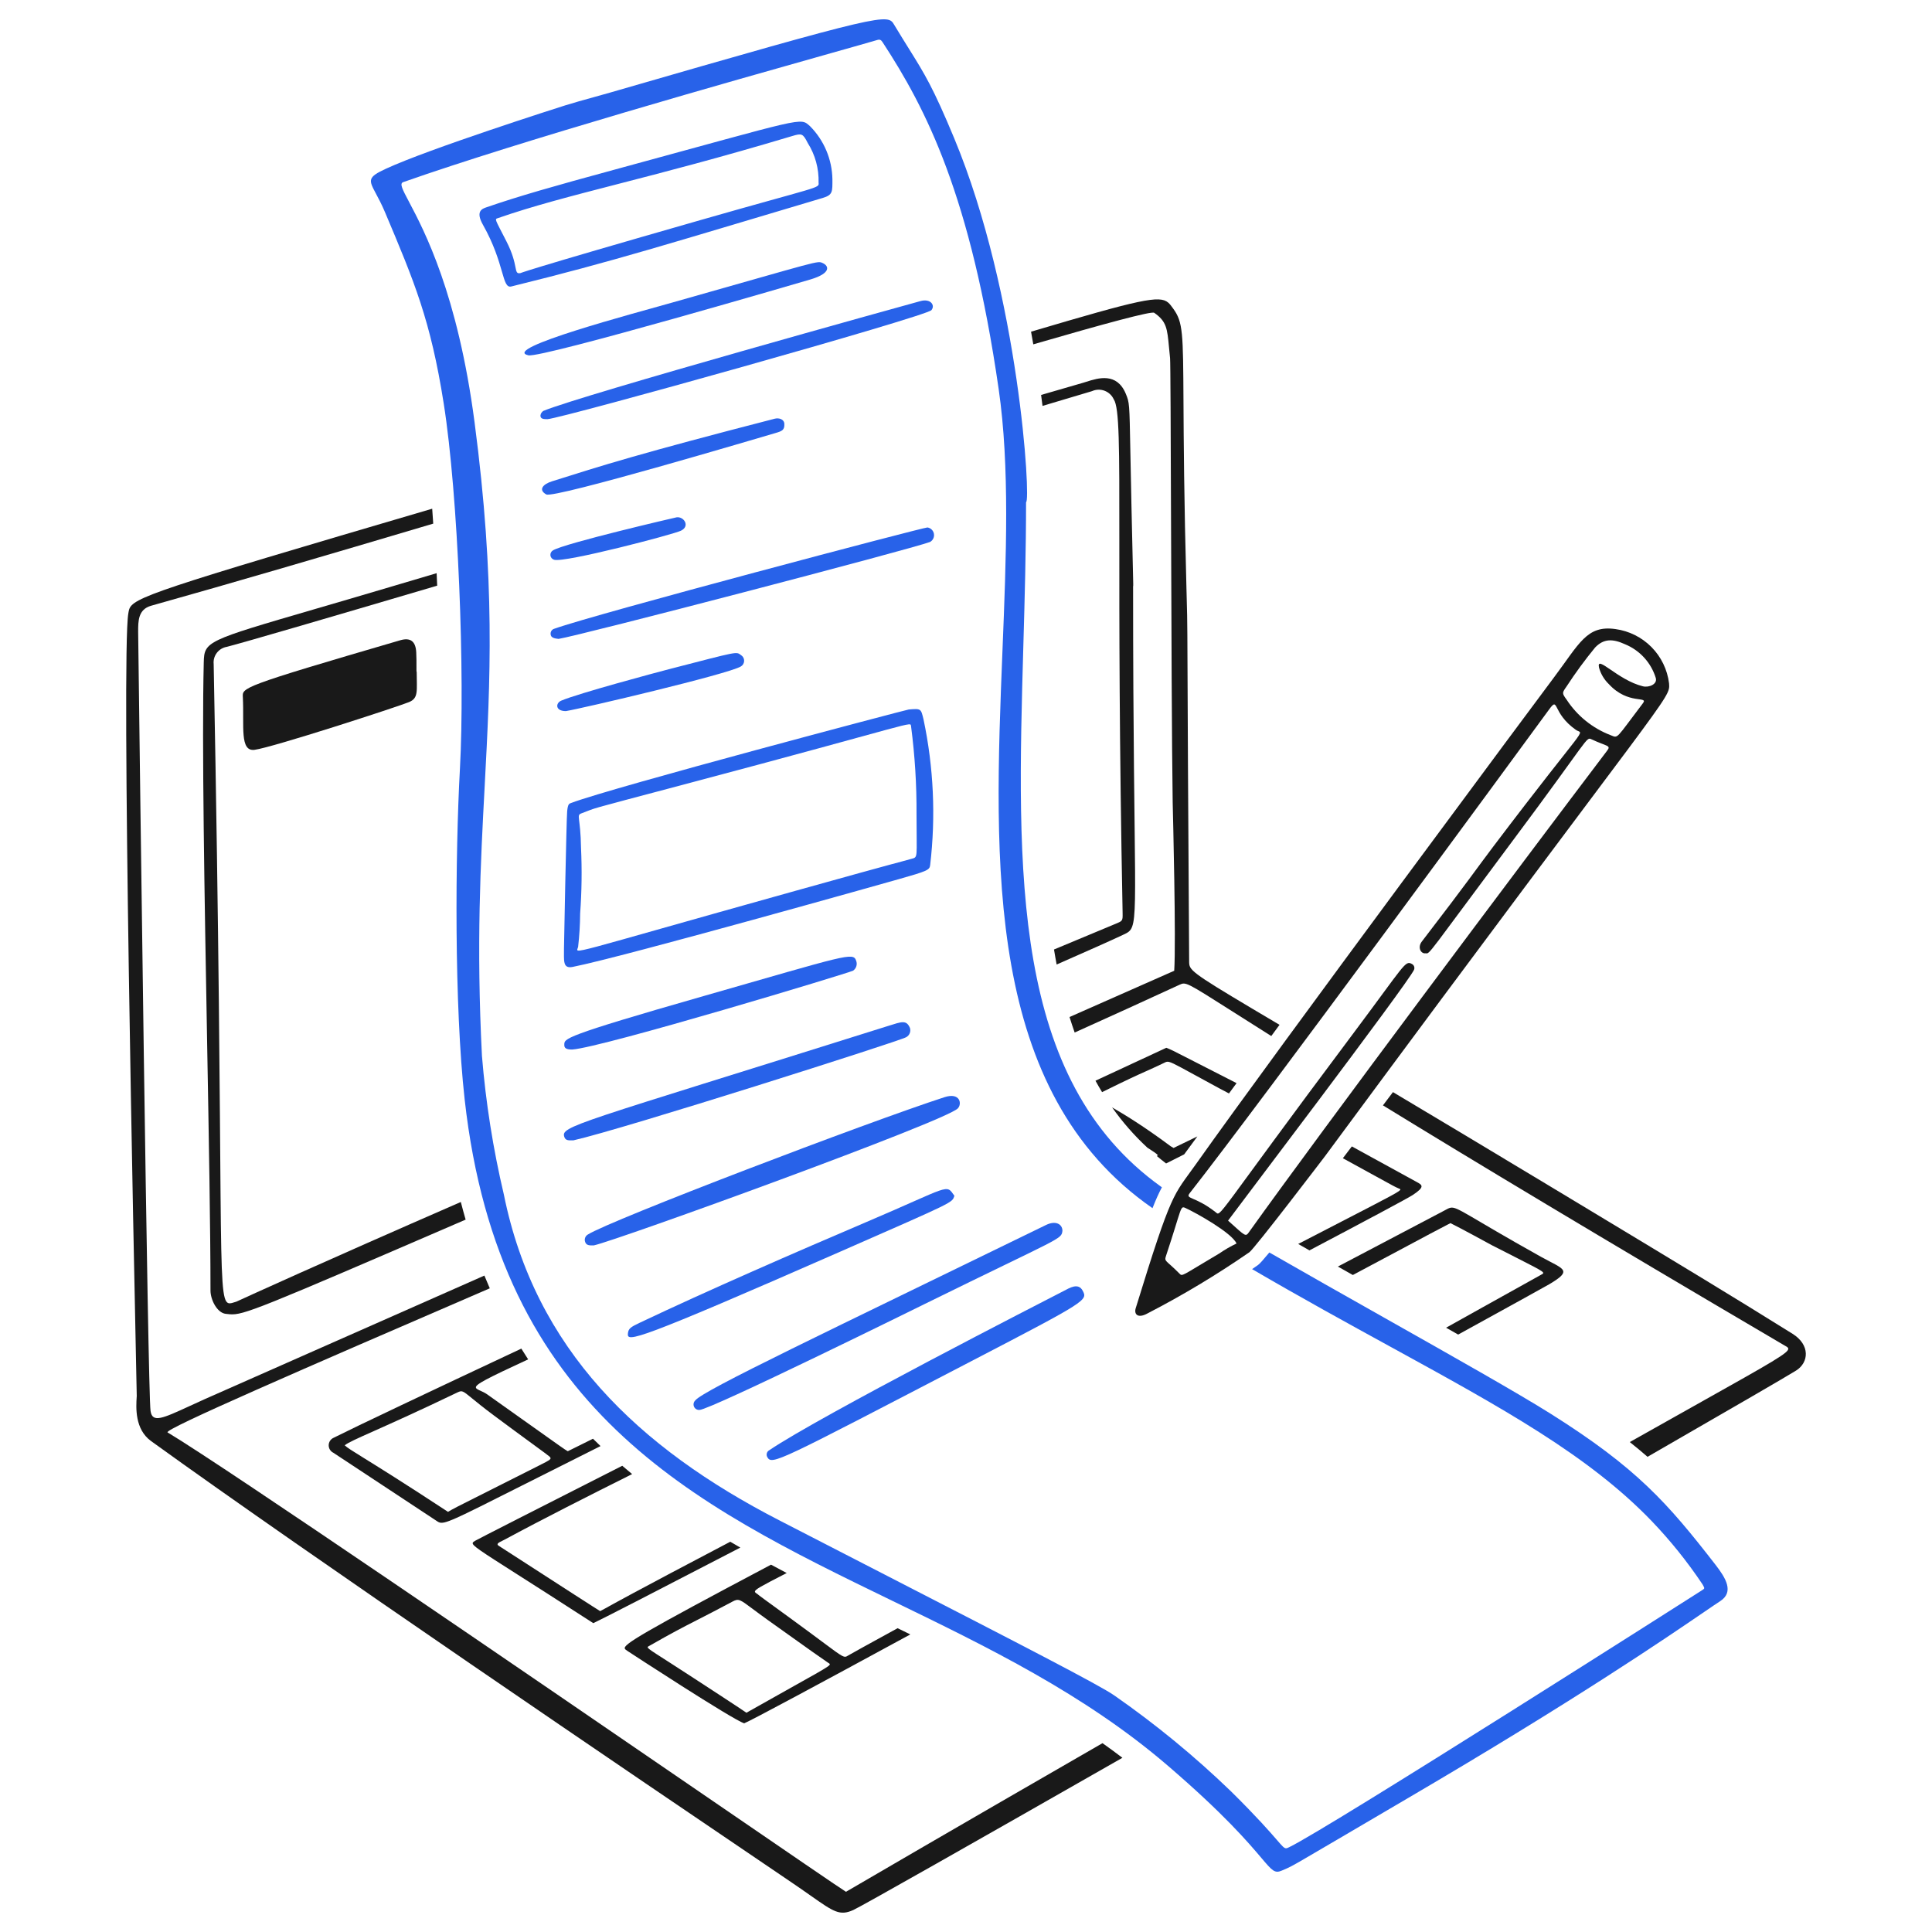 <svg xmlns="http://www.w3.org/2000/svg" fill="none" viewBox="0 0 400 400" id="Content-Creation-Writing--Streamline-Brooklyn.svg" height="400" width="400"><desc>Content Creation Writing Streamline Illustration: https://streamlinehq.com</desc><g id="content-creation-writing--work-job-office-company-content-creation-writing"><g id="laptop"><path id="Subtract" fill="#191919" fill-rule="evenodd" d="M371.868 283.755C370.025 284.915 358.157 291.794 341.105 301.617C339.939 300.6 338.718 299.586 337.428 298.563C342.931 295.462 347.55 292.871 351.416 290.703C367.282 281.803 370.467 280.017 370.233 279.171C370.175 278.958 369.902 278.804 369.559 278.614C369.507 278.585 369.453 278.554 369.399 278.522C369.363 278.501 369.326 278.48 369.29 278.46C330.814 255.862 304.461 239.979 286.324 228.856C287.008 227.951 287.701 227.034 288.396 226.112C297.465 231.513 308.483 238.107 321.87 246.18L327.176 249.379H327.178C348.782 262.405 358.224 268.099 371.139 276.155C374.788 278.435 374.537 282.072 371.868 283.755ZM264.912 212.18C248.432 202.425 246.474 201.198 246.236 199.699C246.203 199.497 246.203 199.29 246.201 199.056V198.964C245.965 163.58 245.898 146.999 245.862 138.236V138.235C245.837 132.001 245.827 129.724 245.785 127.447C245.76 126.138 245.725 124.828 245.668 122.766V122.763L245.645 121.93C245.14 103.329 245.071 91.154 245.026 82.975V82.974C244.948 68.999 244.934 66.691 242.918 63.926L242.782 63.739C242.469 63.308 242.2 62.935 241.859 62.646C240.05 61.109 236.249 61.915 213.466 68.673C213.627 69.553 213.783 70.426 213.933 71.291C228.909 66.944 238.418 64.377 238.969 64.761C241.532 66.544 241.667 68.005 242.037 71.976V71.978C242.097 72.631 242.164 73.352 242.25 74.153C242.337 74.976 242.387 89.736 242.45 107.592C242.523 128.786 242.611 154.341 242.792 166.131L242.796 166.288V166.29V166.29C242.853 168.581 243.508 194.91 243.11 200.987L221.435 210.563C221.773 211.656 222.127 212.725 222.499 213.773C230.109 210.346 237.395 207.031 244.216 203.88C245.516 203.278 245.616 203.343 255.071 209.348V209.35C257.246 210.73 259.915 212.426 263.207 214.501C263.768 213.737 264.338 212.963 264.912 212.18ZM232.384 363.932C231.025 362.899 229.652 361.889 228.262 360.904C196.822 379.016 178.412 389.773 175.541 391.449L175.146 391.681V391.673C174.475 391.299 162.808 383.305 146.411 372.074L146.408 372.072C108.947 346.409 46.801 303.837 34.695 296.564C33.748 295.994 62.588 283.496 101.403 266.732C101.022 265.864 100.65 264.985 100.287 264.094L42.535 289.613C41.342 290.148 40.264 290.644 39.292 291.091L39.29 291.093H39.29C33.654 293.685 31.555 294.652 31.172 292.151C30.592 288.284 28.885 153.036 28.636 133.308C28.616 131.757 28.605 130.92 28.605 130.917L28.605 130.819C28.598 128.595 28.59 126.168 31.298 125.409C47.662 120.826 68.088 114.838 89.695 108.412C89.627 107.374 89.555 106.344 89.481 105.324C31.821 122.268 27.452 123.73 26.72 126.249C26.661 126.454 26.625 126.666 26.587 126.893L26.564 127.031C25.094 135.629 27.737 261.531 28.234 285.203C28.286 287.649 28.314 289.004 28.313 289.025L28.302 289.192C28.163 291.354 27.871 295.902 31.289 298.369C64.348 322.233 130.122 366.863 163.881 389.732C165.426 390.777 166.719 391.687 167.823 392.462C172.64 395.849 173.861 396.707 176.663 395.45C178.327 394.703 202.026 381.26 232.384 363.932Z" clip-rule="evenodd" stroke-width="1"></path><path id="Subtract_2" fill="#191919" fill-rule="evenodd" d="M188.475 338.39C187.596 337.96 186.718 337.53 185.839 337.102C180.244 340.168 176.072 342.46 175.592 342.76C174.768 343.286 174.734 343.261 170.341 339.987C168.805 338.843 166.737 337.3 163.917 335.247C157.53 330.59 157.371 330.492 157.234 330.367C157.228 330.361 157.222 330.357 157.215 330.35C156.794 329.962 156.346 329.797 156.303 329.559C156.225 329.121 157.518 328.436 162.88 325.675C161.793 325.105 160.71 324.529 159.632 323.947C132.664 338.227 129.054 340.463 129.357 341.324C129.432 341.539 129.752 341.669 130.013 341.88C130.059 341.917 151.636 356.024 154.076 356.794C155.734 356.104 169.501 348.7 188.475 338.39ZM301.898 276.308C312.956 270.224 320.134 266.26 320.753 265.891C325.036 263.351 324.17 262.9 320.937 261.218C320.361 260.919 319.71 260.581 319 260.185C303.614 251.592 301.729 249.753 300.291 250.051C299.92 250.129 299.577 250.348 299.043 250.63C291.354 254.674 284.011 258.536 276.996 262.226C278.023 262.806 279.056 263.39 280.092 263.977C297.878 254.476 298.386 254.217 299.709 253.543C299.88 253.456 300.066 253.36 300.304 253.239C302.094 254.111 308.809 257.763 308.846 257.793C317.698 262.324 319.597 263.165 319.51 263.589C319.485 263.708 319.303 263.793 319.073 263.921C309.498 269.23 303.372 272.684 299.396 274.889C300.239 275.366 301.074 275.84 301.898 276.308ZM171.804 344.543C171.926 344.998 169.566 346.114 154.541 354.603C153.458 353.839 144.757 348.17 143.653 347.452C135.657 342.226 134 341.379 134.101 341.009C134.13 340.901 134.307 340.834 134.519 340.713C139.267 337.998 141.392 336.912 144.304 335.422C146.152 334.479 148.318 333.37 151.672 331.584C152.915 330.92 153.159 331.104 155.843 333.112C156.652 333.717 157.683 334.487 159.029 335.451C168.649 342.337 170.196 343.389 170.887 343.858C171.083 343.992 171.21 344.079 171.435 344.24C171.607 344.363 171.775 344.434 171.804 344.543Z" clip-rule="evenodd" stroke-width="1"></path><path id="Subtract_3" fill="#191919" fill-rule="evenodd" d="M256.016 224.252C251.381 221.892 248.394 220.36 246.411 219.343L246.409 219.341C242.575 217.377 242.492 217.333 241.473 216.933L238.862 218.145L238.841 218.156C236.308 219.335 232.162 221.261 226.805 223.751C227.247 224.555 227.702 225.342 228.172 226.112C233.711 223.38 235.506 222.576 237.207 221.817C238.238 221.355 239.234 220.911 241.008 220.061C241.043 220.045 241.077 220.028 241.11 220.011C241.254 219.94 241.373 219.882 241.5 219.848C242.108 219.686 242.87 220.103 247.301 222.528C248.649 223.265 250.333 224.188 252.456 225.335C253.126 225.676 253.787 226.026 254.445 226.387C254.689 226.056 254.937 225.717 255.188 225.375C255.461 225.006 255.737 224.632 256.016 224.252ZM245.17 239C243.967 239.605 242.717 240.234 241.427 240.881C240.77 240.378 240.129 239.862 239.501 239.334C239.639 239.257 239.722 239.205 239.751 239.182C239.424 238.829 238.649 238.303 237.551 237.612C234.842 235.103 232.415 232.334 230.253 229.278C232.778 230.733 236.754 233.133 242.379 237.322C242.575 237.451 242.776 237.568 242.984 237.675V237.668C243.358 237.504 245.389 236.52 247.904 235.283C246.789 236.798 245.867 238.052 245.17 239ZM122.773 297.874C123.289 298.388 123.809 298.895 124.334 299.396C117.618 302.754 112.301 305.434 108.077 307.563C93.77 314.776 91.998 315.669 90.851 315.158C90.689 315.085 90.539 314.985 90.368 314.872C90.336 314.849 90.303 314.828 90.27 314.805L69.019 300.78C68.724 300.638 68.476 300.412 68.305 300.135C68.134 299.855 68.046 299.531 68.053 299.206C68.06 298.878 68.161 298.559 68.343 298.288C68.526 298.016 68.783 297.801 69.083 297.672C73.784 295.307 88.706 288.244 107.937 279.217C108.4 279.969 108.87 280.71 109.348 281.44C100.647 285.475 98.396 286.635 98.534 287.292C98.587 287.541 98.977 287.716 99.49 287.948C99.907 288.136 100.404 288.361 100.866 288.689C103.654 290.669 105.956 292.306 107.86 293.658C116.488 299.792 116.937 300.11 117.414 300.379C117.439 300.393 117.463 300.406 117.489 300.421C117.511 300.433 117.535 300.446 117.559 300.46C118.831 299.836 120.625 298.947 122.773 297.874ZM93.019 312.862C93.201 312.754 93.348 312.668 93.496 312.582C94.129 312.223 94.78 311.896 98.221 310.165C100.704 308.917 104.637 306.941 111.062 303.695L111.4 303.524C114.056 302.184 114.255 302.084 113.792 301.581C113.664 301.443 112.248 300.408 110.128 298.857C107.981 297.288 105.112 295.188 102.129 292.961C100.003 291.373 98.63 290.248 97.692 289.48C95.787 287.919 95.671 287.825 94.68 288.301C86.716 292.128 81.177 294.602 77.48 296.253C73.852 297.872 71.998 298.701 71.369 299.239C71.896 299.738 72.886 300.352 75.275 301.834H75.275C78.277 303.695 83.486 306.924 92.758 313.014C92.854 312.958 92.94 312.908 93.019 312.862Z" clip-rule="evenodd" stroke-width="1"></path><path id="Subtract_4" fill="#191919" fill-rule="evenodd" d="M278.025 239.797C281.104 241.484 283.27 242.675 284.819 243.527L284.825 243.529C288.695 245.656 288.722 245.673 289.542 246.038C289.586 246.057 289.63 246.073 289.672 246.09C289.799 246.14 289.903 246.182 289.926 246.251C290.029 246.576 288.223 247.507 277.773 252.9C275.291 254.18 272.323 255.712 268.777 257.549C269.545 257.987 270.324 258.431 271.107 258.878C283.362 252.412 291.519 248.056 292.502 247.409C295.107 245.687 294.462 245.339 293.266 244.69L293.107 244.604C289.576 242.671 286.599 241.037 284.084 239.657C282.511 238.793 281.119 238.029 279.885 237.353C279.255 238.182 278.635 238.998 278.025 239.797ZM151.195 319.199C151.886 319.606 152.581 320.011 153.278 320.411C136.255 329.238 124.255 335.416 122.834 336.059C115.862 331.544 110.761 328.292 107.059 325.934C99.381 321.042 97.719 319.981 97.873 319.437C97.916 319.286 98.097 319.174 98.328 319.032C98.356 319.015 98.384 318.996 98.414 318.98C98.839 318.714 111.076 312.48 128.83 303.472C129.507 304.052 130.189 304.626 130.878 305.194C122.219 309.518 112.319 314.526 104.506 318.748C104.337 318.84 104.159 318.925 103.988 319.009C103.252 319.37 102.636 319.672 103.285 320.061C103.41 320.134 105.904 321.747 109.133 323.832L109.164 323.853C115.263 327.796 123.956 333.412 124.259 333.567C124.596 333.4 124.788 333.293 125.261 333.026H125.262H125.263C126.748 332.193 131.004 329.806 151.195 319.199Z" clip-rule="evenodd" stroke-width="1"></path><path id="Subtract_5" fill="#191919" fill-rule="evenodd" d="M218.767 199.693C224.755 197.063 230.228 194.633 232.48 193.563C232.968 193.332 233.367 193.158 233.692 192.893C235.988 191.024 234.594 184.619 234.594 121.361C234.64 121.358 234.64 121.357 234.552 117.712C234.494 115.284 234.398 111.242 234.252 104.507C234.143 99.683 234.074 95.987 234.022 93.129C233.845 83.506 233.841 83.362 233.093 81.548C231.234 77.034 227.35 78.268 224.928 79.037C224.68 79.116 224.446 79.19 224.233 79.253C220.875 80.228 218.03 81.052 215.549 81.77C215.651 82.538 215.749 83.295 215.843 84.038C222.299 82.113 226.076 80.986 226.083 80.983C226.903 80.613 227.836 80.582 228.679 80.897S230.207 81.847 230.585 82.665C231.76 84.379 231.755 92.295 231.745 111.652C231.735 128.109 231.722 152.837 232.425 189.053C232.455 190.648 232.415 190.665 231.006 191.251C230.952 191.274 230.893 191.297 230.835 191.322C226.546 193.108 222.34 194.862 218.22 196.583C218.306 197.108 218.394 197.63 218.485 198.15C218.577 198.668 218.671 199.184 218.767 199.693ZM90.515 121.257C67.839 127.949 50.449 133.031 46.97 133.919C46.144 134.054 45.401 134.5 44.894 135.165C44.386 135.83 44.152 136.664 44.24 137.496C46.497 254.683 44.759 269.003 47.293 269.804C47.709 269.936 48.241 269.702 48.923 269.499C48.925 269.499 49.005 269.464 49.163 269.391C51.162 268.475 65.728 261.802 95.407 248.858C95.725 250.093 96.058 251.312 96.405 252.51C53.307 271.125 50.396 272.313 47.588 272.104C47.321 272.083 47.055 272.05 46.755 272.019C44.929 271.829 43.58 269.063 43.58 267.199C43.58 254.652 43.238 235.562 42.877 215.413C42.346 185.817 41.774 153.938 42.186 137.154C42.293 132.781 42.684 132.667 65.108 126.127C69.438 124.864 74.591 123.361 80.721 121.542C84.047 120.555 87.272 119.599 90.4 118.671C90.441 119.532 90.479 120.395 90.515 121.257Z" clip-rule="evenodd" stroke-width="1"></path><path id="vector" fill="#191919" d="M86.273 139.141C86.273 143.027 86.69 144.545 84.678 145.363C82.105 146.406 56.502 154.726 52.72 155.241C49.589 155.659 50.57 150.334 50.28 144.388C50.18 142.347 49.518 142.301 82.856 132.562C84.998 131.936 86.064 132.786 86.177 135.067C86.29 137.348 86.162 139.141 86.273 139.141Z" stroke-width="1"></path></g><g><path id="vector_2" fill="#2862e9" d="M117.426 167.952C117.578 166.434 117.824 166.401 118.261 166.238C127.012 162.959 187.656 146.93 188.157 146.89C190.71 146.682 190.662 146.711 191.2 148.917C193.301 158.844 193.767 169.048 192.578 179.126C192.459 180.145 191.935 180.358 186.045 182.032C185.114 182.297 129.147 198.102 118.561 200.19C116.457 200.607 116.789 198.854 116.766 196.354C116.764 196.149 117.273 169.438 117.426 167.952ZM189.756 168.592C189.794 162.515 189.418 156.442 188.631 150.415C188.38 149.286 191.05 149.309 140.835 162.625C120.25 168.083 124.029 167.037 120.335 168.415C119.292 168.801 120.2 169.267 120.293 175.499C120.505 180.046 120.445 184.602 120.112 189.142C120.097 191.444 119.957 193.743 119.694 196.03C119.361 197.602 115.687 198.117 164.877 184.382C188.589 177.763 185.037 178.847 188.643 177.83C190.121 177.409 189.756 177.964 189.756 168.592Z" stroke-width="1"></path><path id="vector_3" fill="#2862e9" d="M172.341 37.108C172.341 39.667 172.449 40.355 170.35 40.979C138.756 50.372 127.223 54.055 105.857 59.311C103.872 59.799 104.554 54.623 99.99 46.542C98.372 43.68 99.875 43.202 100.76 42.902C107.324 40.633 114.681 38.535 127.267 35.113C167.292 24.228 165.543 24.259 167.72 26.138C170.615 29.063 172.27 32.993 172.341 37.108ZM167.221 29.582C166.232 27.641 166.008 27.567 164.005 28.169C134.171 37.116 117.461 40.168 103.123 45.148C102.371 45.408 102.388 45.148 104.849 49.963C107.466 55.084 106.243 56.81 107.723 56.55C107.856 56.527 107.687 56.257 145.047 45.559C169.69 38.5 169.606 39.03 169.479 37.836C169.566 34.921 168.78 32.046 167.221 29.582Z" stroke-width="1"></path><path id="vector_4" fill="#2862e9" d="M122.944 257.847C122.02 257.874 121.398 257.847 121.158 257.154C121.048 256.872 121.042 256.559 121.143 256.273C121.243 255.989 121.442 255.747 121.704 255.597C126.35 252.646 179.518 232.359 195.533 227.164C198.804 226.104 199.208 228.558 198.303 229.487C195.71 232.158 127.928 256.749 122.944 257.847Z" stroke-width="1"></path><path id="vector_5" fill="#2862e9" d="M219.965 254.812C219.733 256.666 219.965 255.948 191.371 270.015C191.298 270.05 147.149 291.857 144.817 291.913C144.582 291.93 144.347 291.876 144.145 291.755C143.943 291.634 143.783 291.452 143.687 291.237C143.592 291.02 143.566 290.78 143.612 290.548C143.659 290.319 143.776 290.106 143.947 289.945C145.535 287.858 171.577 275.563 216.58 253.614C218.556 252.648 219.951 253.428 219.965 254.812Z" stroke-width="1"></path><path id="vector_6" fill="#2862e9" d="M158.856 301.671C158.722 301.433 158.687 301.151 158.76 300.89C158.833 300.627 159.007 300.404 159.244 300.268C169.909 293.059 216.208 269.355 220.284 267.254C221.414 266.671 223.259 265.482 224.175 267.254C225.177 269.191 225.118 269.341 201.561 281.578C160.843 302.744 159.847 303.395 158.856 301.671Z" stroke-width="1"></path><path id="vector_7" fill="#2862e9" d="M115.65 132.276C114.875 132.196 113.992 132.067 113.997 131.249C113.981 131.011 114.047 130.776 114.184 130.581C114.32 130.386 114.519 130.244 114.748 130.178C123.215 127.137 191.188 109.171 192.02 109.204C192.351 109.256 192.658 109.409 192.897 109.643C193.137 109.877 193.298 110.179 193.358 110.509C193.418 110.838 193.374 111.178 193.233 111.481C193.091 111.784 192.858 112.036 192.567 112.201C188.405 113.763 120.041 131.595 115.65 132.276Z" stroke-width="1"></path><path id="vector_8" fill="#2862e9" d="M118.734 236.093C117.741 236.12 117.117 236.157 116.856 235.441C116.021 233.123 118.457 232.985 183.937 212.391C186.702 211.521 187.667 211.116 188.393 212.823C188.509 213.184 188.494 213.577 188.35 213.927C188.207 214.278 187.944 214.568 187.608 214.745C186.456 215.478 129.034 233.774 118.734 236.093Z" stroke-width="1"></path><path id="vector_9" fill="#2862e9" d="M113.358 86.783C112.648 86.783 111.828 86.783 111.897 85.985C111.925 85.794 111.996 85.612 112.105 85.452C112.213 85.292 112.356 85.158 112.523 85.061C120.68 81.709 187.349 63.208 190.593 62.332C192.703 61.764 193.659 63.225 192.843 64.21C191.785 65.513 116.57 86.555 113.358 86.783Z" stroke-width="1"></path><path id="vector_10" fill="#2862e9" d="M197.601 247.578C197.055 249.058 198.071 248.563 174.017 259.118C131.468 277.792 129.848 277.888 129.997 276.147C130.086 275.076 130.529 274.774 132.378 273.895C146.385 267.243 165.075 259.103 179.339 253.024C196.982 245.516 195.783 245.04 197.601 247.578Z" stroke-width="1"></path><path id="vector_11" fill="#2862e9" d="M118.469 217.296C117.263 217.296 116.8 217.033 116.831 216.286C116.883 215.033 116.257 214.637 145.621 206.236C175.507 197.679 176.634 197.088 177.26 198.91C177.399 199.273 177.413 199.672 177.299 200.043C177.186 200.415 176.952 200.736 176.634 200.96C175.999 201.375 124.835 216.841 118.469 217.296Z" stroke-width="1"></path><path id="vector_12" fill="#2862e9" d="M109.382 73.563C103.538 72.221 131.6 64.797 139.312 62.605C170.149 53.881 169.158 53.952 170.331 54.465C171.598 55.022 172.188 56.552 167.789 57.859C167.745 57.871 112.141 74.195 109.382 73.563Z" stroke-width="1"></path><path id="vector_13" fill="#2862e9" d="M113.095 102.367C111.36 101.39 112.469 100.217 114.282 99.654C124.539 96.412 132.349 93.916 160.419 86.684C161.254 86.476 162.345 86.766 162.391 87.767C162.45 89.057 161.899 89.262 160.513 89.667C157.885 90.426 114.717 103.281 113.095 102.367Z" stroke-width="1"></path><path id="vector_14" fill="#2862e9" d="M117.163 147.226C114.907 147.226 115.021 145.556 116.196 145.062C119.722 143.559 135.726 139.266 138.473 138.556C153.245 134.745 152.335 134.887 153.439 135.647C153.637 135.774 153.799 135.95 153.909 136.158C154.019 136.366 154.073 136.599 154.067 136.834C154.061 137.07 153.995 137.299 153.874 137.501C153.754 137.703 153.583 137.871 153.379 137.988C150.674 139.591 120.538 146.675 117.163 147.226Z" stroke-width="1"></path><path id="vector_15" fill="#2862e9" d="M114.729 115.892C114.529 115.836 114.348 115.723 114.212 115.566C114.075 115.41 113.987 115.216 113.959 115.01C113.932 114.804 113.966 114.594 114.056 114.406C114.147 114.219 114.291 114.063 114.47 113.957C116.806 112.496 139.808 107.151 140.069 107.109C141.561 106.877 142.958 108.918 140.979 109.878C139.366 110.663 116.833 116.559 114.729 115.892Z" stroke-width="1"></path><path id="Subtract_6" fill="#2862e9" fill-rule="evenodd" d="M211.875 133.638V133.639C210.542 180.654 209.327 223.434 240.365 245.679C240.428 245.725 240.492 245.771 240.559 245.817C239.935 246.99 239.313 248.355 238.614 250.139C203.884 226.016 205.777 178.882 207.553 134.641C208.329 115.345 209.081 96.6 206.764 80.554C200.962 40.406 191.751 22.544 182.741 8.756C182.422 8.268 182.182 8.115 181.62 8.282C180.164 8.716 176.765 9.675 172.007 11.018H172.006H172.006C152.045 16.649 108.163 29.028 83.474 37.711C82.676 37.992 83.302 39.175 84.696 41.812C87.809 47.701 94.757 60.843 98.247 87.385C102.597 120.465 101.51 140.899 100.348 162.748C99.496 178.766 98.603 195.545 99.783 218.625C100.576 228.293 102.093 237.888 104.321 247.33C110.791 279.393 132.174 299.738 161.252 314.722C169.207 318.821 176.528 322.586 183.192 326.013L183.194 326.015C211.205 340.423 227.606 348.857 230.708 351.026C239.286 356.995 247.371 363.642 254.889 370.901C260.301 376.249 262.933 379.288 264.359 380.93C265.475 382.22 265.849 382.65 266.237 382.667C266.433 382.673 266.634 382.577 266.932 382.431L266.966 382.414C275.523 378.24 352.15 329.401 352.207 329.359C352.263 329.321 352.315 329.288 352.363 329.257C352.647 329.075 352.795 328.979 352.831 328.852C352.871 328.712 352.77 328.532 352.56 328.152C352.534 328.109 352.507 328.061 352.48 328.011C349.362 323.348 345.843 318.967 341.961 314.918C328.883 301.314 310.965 291.488 287.989 278.89H287.987C279.155 274.045 269.572 268.792 259.231 262.756C259.646 262.472 260.059 262.188 260.47 261.9C260.779 261.689 261.585 260.788 262.806 259.312C270.169 263.547 278.416 268.199 286.447 272.732L286.449 272.735C300.711 280.783 314.302 288.453 321.087 292.725C338.868 303.921 345.219 311.134 355.177 323.968C357.304 326.71 359.067 329.603 356.156 331.494C355.446 331.953 354.342 332.707 352.814 333.75L352.81 333.752C344.992 339.095 326.03 352.046 291.417 372.329C285.189 375.979 280.616 378.666 277.224 380.661C268.758 385.637 267.631 386.298 266.448 386.826C266.137 386.964 265.822 387.094 265.371 387.29C263.914 387.92 263.401 387.315 261.142 384.652C258.496 381.529 253.453 375.579 241.682 365.479C224.471 350.717 204.42 340.982 184.771 331.444C143.179 311.251 103.396 291.938 96.208 227.675C94.02 208.133 94.254 176.828 95.225 159.139C96.283 139.827 94.885 102.613 91.862 83.512C89.149 66.309 85.797 58.347 79.698 43.908C79.016 42.293 78.362 41.073 77.848 40.115C76.319 37.261 76.028 36.719 79.907 34.933C88.838 30.803 115.499 22.291 117.006 21.822C118.918 21.227 120.849 20.693 122.781 20.16C123.961 19.833 125.142 19.507 126.319 19.167C183.616 2.59 183.751 2.816 185.13 5.128L185.191 5.231C186.35 7.153 187.323 8.714 188.189 10.102L188.189 10.102C191.459 15.343 193.19 18.119 197.551 28.607C211.07 61.114 213.46 103.961 212.435 103.961C212.435 113.939 212.153 123.879 211.875 133.638Z" clip-rule="evenodd" stroke-width="1"></path></g><g id="pencil"><path id="vector_16" fill="#191919" d="M345.559 141.467C345.797 144.884 346.267 141.981 274.3 239.415C274.264 239.463 259.738 258.532 258.665 259.268C251.917 263.931 244.877 268.157 237.591 271.923C235.56 273.046 234.753 272.096 235.137 270.852C242.705 246.249 242.89 247.685 247.555 241.096C264.931 216.59 319.084 143.778 321.693 140.307C326.998 133.246 328.509 129.389 334.454 130.243C337.284 130.626 339.907 131.935 341.917 133.965C343.925 135.995 345.206 138.633 345.559 141.467ZM295.196 197.365C294.182 197.547 293.439 196.167 294.362 194.951C304.24 182.102 305.488 180.132 309.164 175.275C329.219 148.768 327.933 152.277 326.278 151.116C321.269 147.597 322.778 144.083 320.756 146.848C313.494 156.775 261.337 227.878 246.317 247.031C245.324 248.298 247.326 247.582 251.638 250.932C252.89 251.901 250.872 253.095 280.399 213.666C290.82 199.749 290.918 198.797 292.295 199.568C292.516 199.672 292.688 199.856 292.773 200.085C292.859 200.313 292.853 200.565 292.757 200.789C291.379 203.775 254.215 252.681 254.257 252.717C258.047 256.11 257.851 256.133 258.694 254.954C273.834 233.786 314.726 179.191 332.755 155.397C333.589 154.287 332.7 154.562 329.497 153.062C328.359 152.527 329.094 152.765 313.348 173.847C295.591 197.649 296.031 197.534 295.196 197.365ZM330.248 134.062C328.132 136.642 326.157 139.335 324.335 142.131C323.371 143.507 323.381 143.511 324.381 144.905C326.566 148.233 329.745 150.789 333.464 152.21C335.096 152.851 334.401 153.158 340.143 145.604C341.354 144.008 337.125 146.005 333.122 141.668C332.133 140.725 331.419 139.531 331.058 138.214C330.457 135.417 334.909 140.806 340.143 142.092C341.418 142.405 343.207 141.641 342.806 140.351C342.326 138.792 341.508 137.359 340.408 136.155C339.308 134.951 337.956 134.005 336.447 133.386C333.886 132.219 332.026 132.207 330.248 134.062ZM256.01 257.455C255.052 255.244 247.614 251.099 245.422 250.097C244.316 249.592 244.721 250.06 241.408 260.02C241.004 261.241 241.408 260.855 244.155 263.645C244.844 264.342 244.452 264.232 252.456 259.508C253.583 258.73 254.772 258.043 256.01 257.455Z" stroke-width="1"></path></g></g></svg>